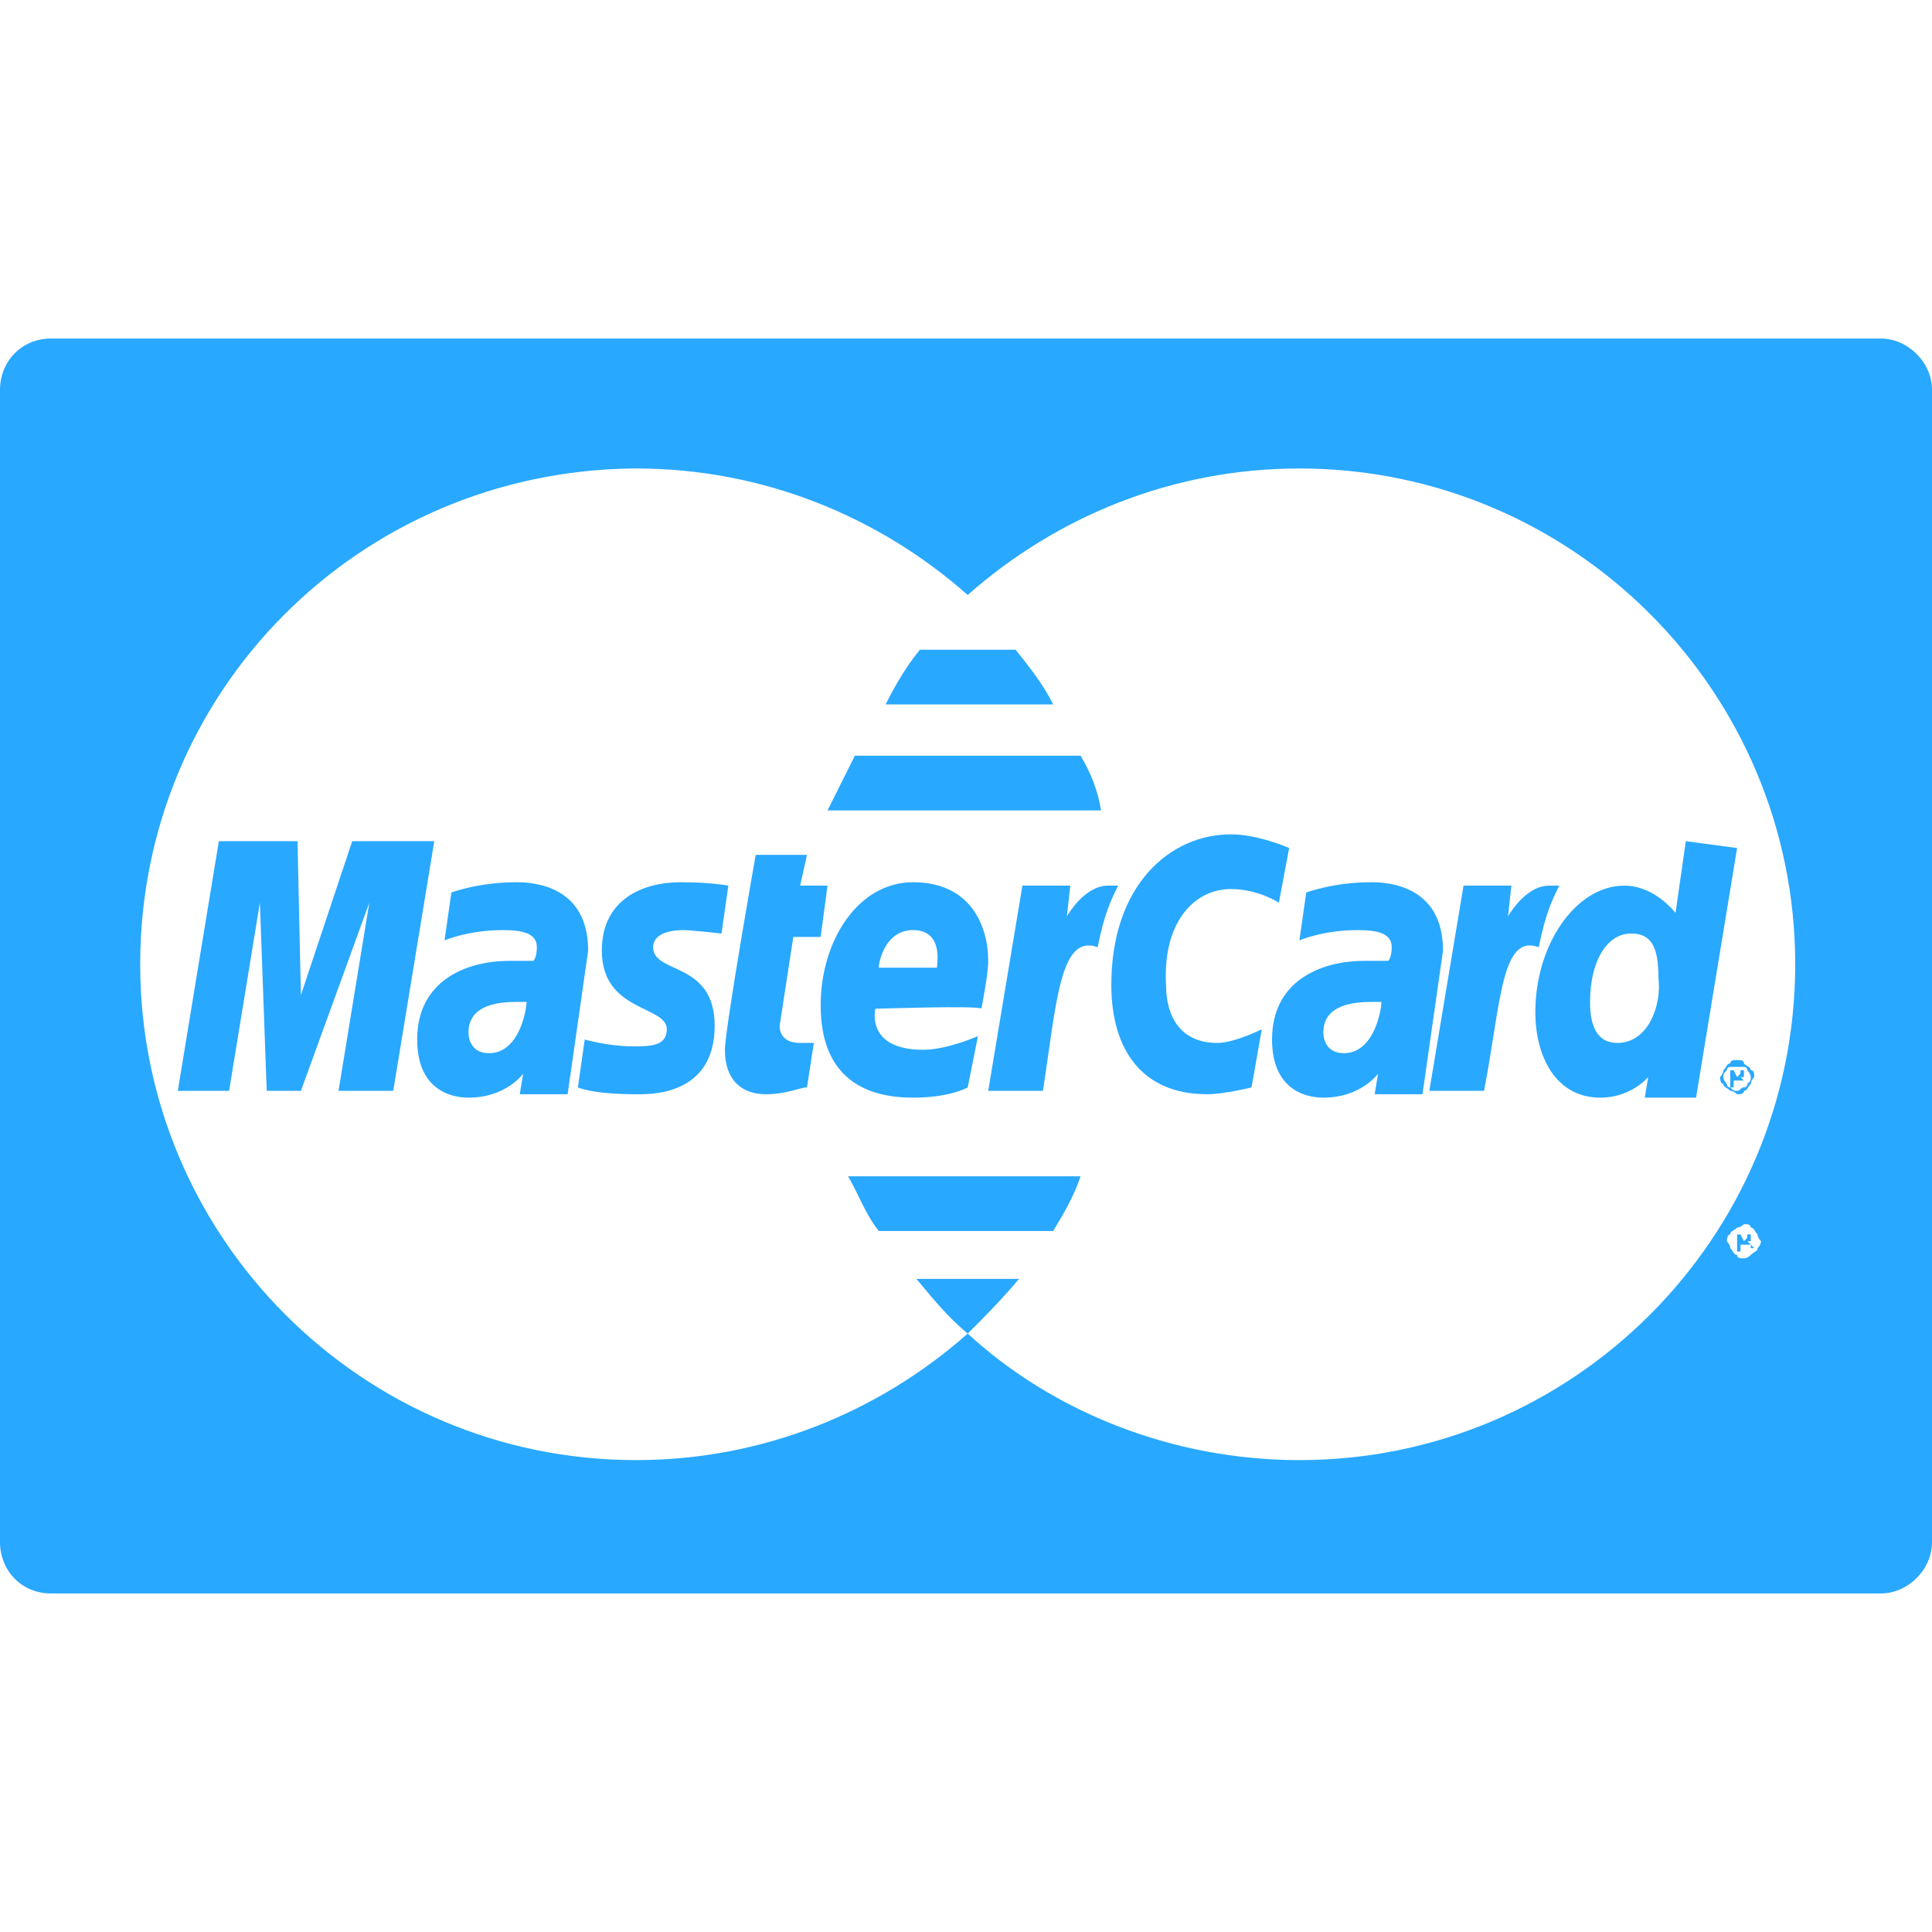 <svg xmlns="http://www.w3.org/2000/svg" xmlns:xlink="http://www.w3.org/1999/xlink" id="Capa_1" x="0px" y="0px" viewBox="0 0 56.5 56.5" style="enable-background:new 0 0 56.5 56.5;" xml:space="preserve"><style type="text/css">	.st0{fill:#29A8FF;}</style><g>	<g>		<path class="st0" d="M15.1,25.8c-1.1,0-1.9,0.3-1.9,0.3L13,27.5c0,0,0.7-0.3,1.7-0.3c0.6,0,1,0.1,1,0.5c0,0.3-0.1,0.4-0.1,0.4   s-0.5,0-0.7,0c-1.3,0-2.7,0.6-2.7,2.3c0,1.4,0.9,1.7,1.5,1.7c1.1,0,1.6-0.7,1.6-0.7l-0.1,0.6h1.4l0.6-4.2   C17.2,25.9,15.6,25.8,15.1,25.8z M14.3,30.8c-0.5,0-0.6-0.4-0.6-0.6c0-0.4,0.2-0.9,1.4-0.9c0.3,0,0.3,0,0.3,0   C15.4,29.5,15.2,30.8,14.3,30.8z"></path>	</g></g><g>	<g>		<path class="st0" d="M20,27.2c0.2,0,1.1,0.1,1.1,0.1l0.2-1.4c0,0-0.5-0.1-1.4-0.1c-1.1,0-2.3,0.5-2.3,2c0,1.8,1.9,1.6,1.9,2.3   c0,0.5-0.5,0.5-1,0.5c-0.7,0-1.4-0.2-1.4-0.2l-0.2,1.4c0,0,0.4,0.2,1.7,0.2c0.3,0,2.3,0.1,2.3-2c0-1.9-1.8-1.5-1.8-2.3   C19.1,27.4,19.4,27.2,20,27.2z"></path>	</g></g><g>	<g>		<path class="st0" d="M23.2,27.4H24l0.2-1.5h-0.8l0.2-0.9h-1.5c0,0-0.9,5.1-0.9,5.7c0,0.9,0.5,1.3,1.2,1.3c0.6,0,1-0.2,1.2-0.2   l0.2-1.3c-0.1,0-0.3,0-0.4,0c-0.5,0-0.6-0.3-0.6-0.5L23.2,27.4z"></path>	</g></g><g>	<g>		<path class="st0" d="M29.7,19h-2.8c-0.4,0.5-0.7,1-1,1.6h4.9C30.5,20,30.1,19.5,29.7,19z"></path>	</g></g><g>	<g>		<path class="st0" d="M51.2,36.4C51.1,36.4,51.1,36.4,51.2,36.4c-0.1-0.1-0.1-0.1-0.1-0.1c0,0,0.1,0,0.1,0c0,0,0-0.1,0-0.1   c0,0,0-0.1,0-0.1c0,0,0,0-0.1,0c0,0-0.1,0-0.1,0h-0.2v0.5h0.1v-0.2h0c0,0,0.1,0,0.1,0C51,36.4,51,36.4,51.2,36.4l0,0.1h0.1   L51.2,36.4z M51,36.3L51,36.3l-0.1-0.2H51c0,0,0.1,0,0.1,0c0,0,0,0,0,0c0,0,0,0,0,0C51.1,36.2,51.1,36.2,51,36.3   C51.1,36.3,51,36.3,51,36.3z"></path>	</g></g><g>	<g>		<path class="st0" d="M31.6,22.1H25c-0.4,0.8-0.7,1.4-0.8,1.6h8C32.1,23.1,31.9,22.6,31.6,22.1z"></path>	</g></g><g>	<g>		<polygon class="st0" points="10.3,24.6 8.8,29.1 8.7,24.6 6.4,24.6 5.2,31.9 6.7,31.9 7.6,26.4 7.8,31.9 8.8,31.9 10.8,26.4    9.9,31.9 11.5,31.9 12.7,24.6   "></polygon>	</g></g><g>	<g>		<path class="st0" d="M40.1,25.8c-1.1,0-1.9,0.3-1.9,0.3L38,27.5c0,0,0.7-0.3,1.7-0.3c0.6,0,1,0.1,1,0.5c0,0.3-0.1,0.4-0.1,0.4   s-0.5,0-0.7,0c-1.3,0-2.7,0.6-2.7,2.3c0,1.4,0.9,1.7,1.5,1.7c1.1,0,1.6-0.7,1.6-0.7l-0.1,0.6h1.4l0.6-4.2   C42.2,25.9,40.6,25.8,40.1,25.8z M39.3,30.8c-0.5,0-0.6-0.4-0.6-0.6c0-0.4,0.2-0.9,1.4-0.9c0.3,0,0.3,0,0.3,0   C40.4,29.5,40.2,30.8,39.3,30.8z"></path>	</g></g><g>	<g>		<path class="st0" d="M51.2,31.3c0-0.1-0.1-0.1-0.2-0.2C51,31,50.9,31,50.8,31c-0.1,0-0.2,0-0.2,0.1c-0.1,0-0.1,0.1-0.2,0.2   c0,0.1-0.1,0.2-0.1,0.2s0,0.2,0.1,0.2c0,0.1,0.1,0.1,0.2,0.2c0.1,0,0.2,0.1,0.2,0.1c0.1,0,0.2,0,0.2-0.1c0.1,0,0.1-0.1,0.2-0.2   c0-0.1,0.1-0.2,0.1-0.2C51.3,31.4,51.3,31.3,51.2,31.3z M51.1,31.7c0,0.1-0.1,0.1-0.1,0.1c-0.1,0-0.1,0.1-0.2,0.1   c-0.1,0-0.1,0-0.2-0.1c-0.1,0-0.1-0.1-0.1-0.1s-0.1-0.1-0.1-0.2s0-0.1,0.1-0.2c0-0.1,0.1-0.1,0.1-0.1s0.1,0,0.2,0s0.1,0,0.2,0   c0.1,0,0.1,0.1,0.1,0.1s0.1,0.1,0.1,0.2C51.2,31.6,51.2,31.6,51.1,31.7z"></path>	</g></g><g>	<g>		<path class="st0" d="M51,31.6c0,0-0.1-0.1-0.1-0.1c0,0,0,0,0,0c0,0,0.1,0,0.1,0c0,0,0-0.1,0-0.1c0,0,0-0.1,0-0.1c0,0,0,0-0.1,0   s-0.1,0-0.1,0h-0.2v0.5h0.1v-0.2h0c0,0,0.1,0,0.1,0C50.8,31.6,50.8,31.6,51,31.6L51,31.6L51,31.6L51,31.6z M50.8,31.5L50.8,31.5   l-0.1-0.2h0.1c0,0,0.1,0,0.1,0c0,0,0,0,0,0c0,0,0,0,0,0C50.9,31.4,50.9,31.4,50.8,31.5C50.9,31.5,50.8,31.5,50.8,31.5z"></path>	</g></g><g>	<g>		<path class="st0" d="M45.3,25.9c-0.7,0-1.2,0.9-1.2,0.9l0.1-0.9h-1.4l-1,6h1.6c0.5-2.6,0.5-4.6,1.6-4.2c0.2-1,0.4-1.4,0.6-1.8   C45.6,25.9,45.5,25.9,45.3,25.9z"></path>	</g></g><g>	<g>		<path class="st0" d="M49.3,24.6L49,26.7c0,0-0.6-0.8-1.5-0.8c-1.4,0-2.6,1.7-2.6,3.7c0,1.3,0.6,2.5,1.9,2.5c0.9,0,1.4-0.6,1.4-0.6   l-0.1,0.6h1.5l1.2-7.3L49.3,24.6z M47.3,30.5c-0.6,0-0.8-0.5-0.8-1.2c0-1.2,0.5-2,1.2-2c0.6,0,0.8,0.4,0.8,1.3   C48.6,29.4,48.2,30.5,47.3,30.5z"></path>	</g></g><g>	<g>		<path class="st0" d="M55,9.9H1.5C0.6,9.9,0,10.6,0,11.4v33.7c0,0.8,0.6,1.5,1.5,1.5H55c0.8,0,1.5-0.7,1.5-1.5V11.4   C56.5,10.6,55.8,9.9,55,9.9z M51.4,36.5c0,0.1-0.1,0.1-0.2,0.2s-0.2,0.1-0.2,0.1c-0.1,0-0.2,0-0.2-0.1c-0.1,0-0.1-0.1-0.2-0.2   c0-0.1-0.1-0.2-0.1-0.2s0-0.2,0.1-0.2c0-0.1,0.1-0.1,0.2-0.2c0.1,0,0.2-0.1,0.2-0.1c0.1,0,0.2,0,0.2,0.1c0.1,0,0.1,0.1,0.2,0.2   c0,0.1,0.1,0.2,0.1,0.2S51.5,36.4,51.4,36.5z M52.5,28.2c0,8-6.5,14.5-14.5,14.5c-3.7,0-7.2-1.4-9.7-3.7c-2.6,2.3-6,3.7-9.7,3.7   c-8,0-14.5-6.5-14.5-14.5c0-8,6.4-14.4,14.4-14.5c0,0,0.1,0,0.1,0c3.7,0,7.1,1.4,9.7,3.7c2.6-2.3,6-3.7,9.7-3.7   C46,13.7,52.5,20.2,52.5,28.2C52.5,28.2,52.5,28.2,52.5,28.2z"></path>	</g></g><g>	<g>		<path class="st0" d="M26.8,37.4c0.5,0.6,0.9,1.1,1.5,1.6c0,0,0,0,0,0c0,0,0,0,0,0h0c0.5-0.5,1-1,1.5-1.6H26.8z"></path>	</g></g><g>	<g>		<path class="st0" d="M28.7,29.5c0,0,0.2-1,0.2-1.4c0-1-0.5-2.3-2.2-2.3c-1.6,0-2.7,1.7-2.7,3.6c0,2.2,1.4,2.7,2.7,2.7   c1.1,0,1.6-0.3,1.6-0.3l0.3-1.5c0,0-0.9,0.4-1.6,0.4c-1.7,0-1.4-1.2-1.4-1.2S28.7,29.4,28.7,29.5z M26.7,27.2c0.9,0,0.7,1,0.7,1.1   h-1.7C25.7,28.1,25.9,27.2,26.7,27.2z"></path>	</g></g><g>	<g>		<path class="st0" d="M36,26c0.8,0,1.4,0.4,1.4,0.4l0.3-1.6c0,0-0.9-0.4-1.7-0.4c-1.8,0-3.5,1.5-3.5,4.4c0,1.9,0.9,3.2,2.8,3.2   c0.5,0,1.3-0.2,1.3-0.2l0.3-1.7c0,0-0.8,0.4-1.3,0.4c-1.1,0-1.5-0.8-1.5-1.7C34,27,34.9,26,36,26z"></path>	</g></g><g>	<g>		<path class="st0" d="M24.8,34.4c0.3,0.5,0.5,1.1,0.9,1.6h5.1c0.3-0.5,0.6-1,0.8-1.6H24.8z"></path>	</g></g><g>	<g>		<path class="st0" d="M32.4,25.9c-0.7,0-1.2,0.9-1.2,0.9l0.1-0.9h-1.4l-1,6h1.6c0.4-2.6,0.5-4.6,1.6-4.2c0.2-1,0.4-1.4,0.6-1.8   C32.7,25.9,32.6,25.9,32.4,25.9z"></path>	</g></g></svg>